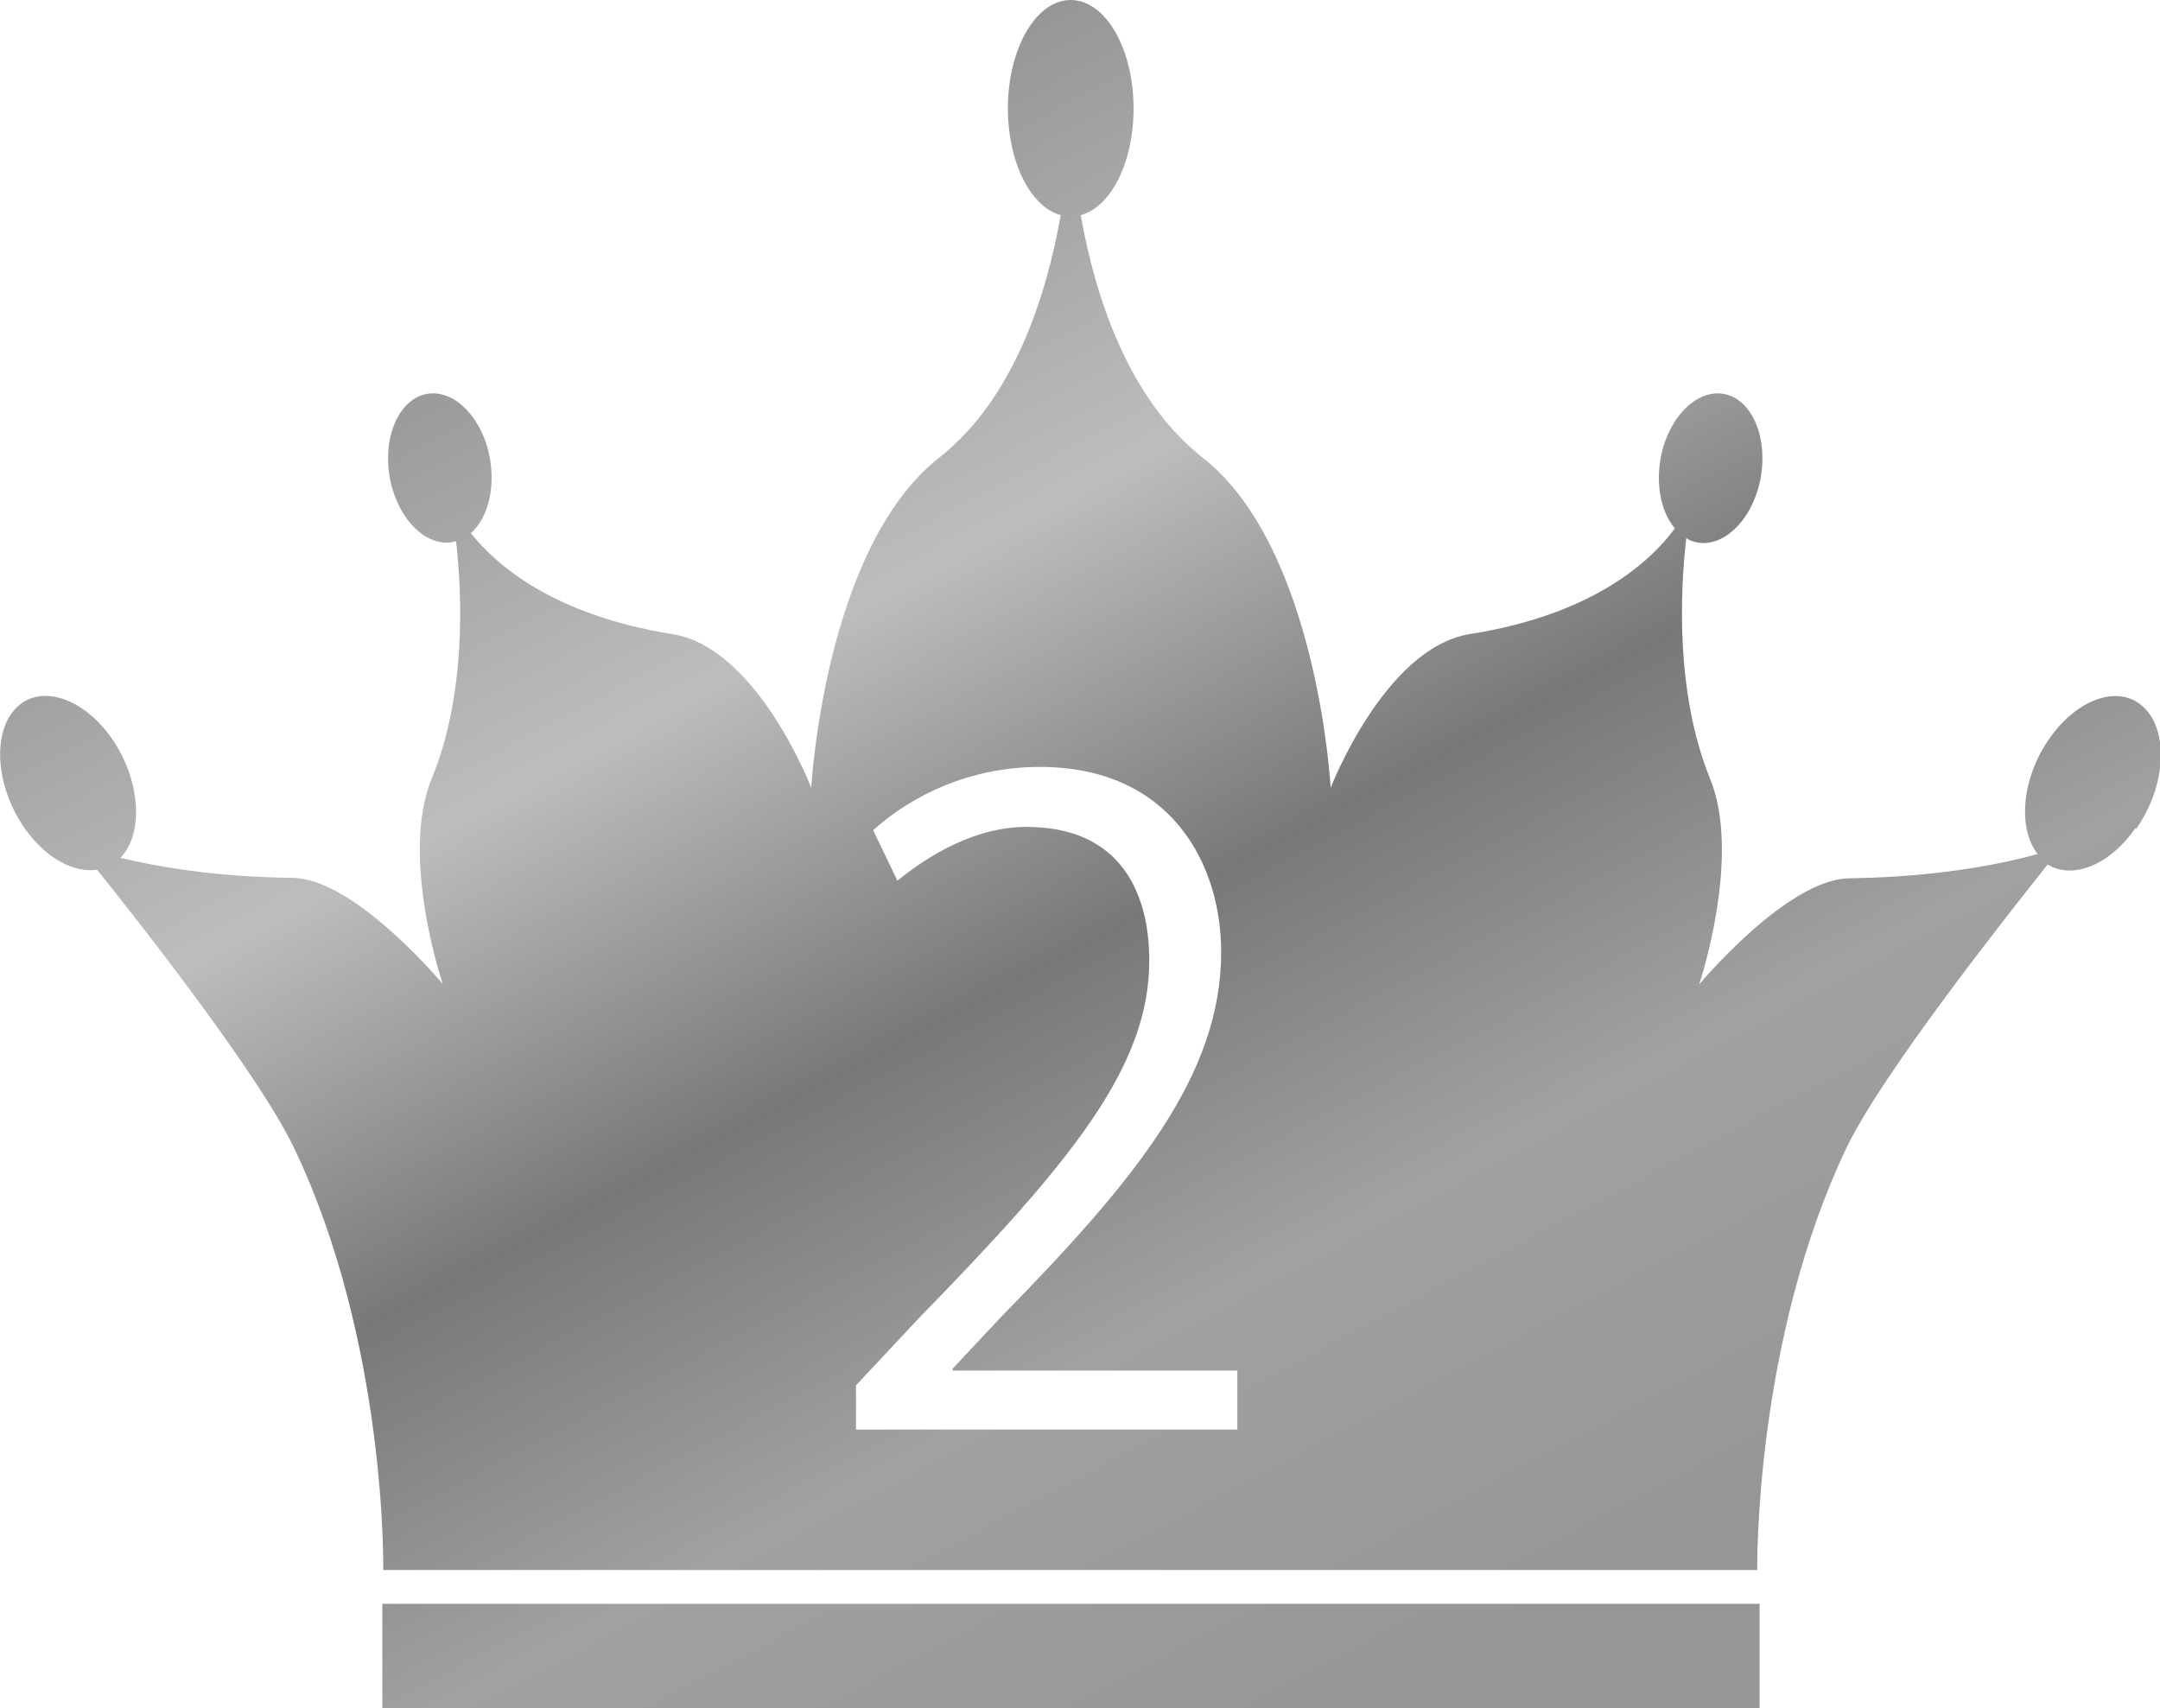 <?xml version="1.0" encoding="UTF-8"?>
<svg xmlns="http://www.w3.org/2000/svg" version="1.1" xmlns:xlink="http://www.w3.org/1999/xlink" viewBox="0 0 45.37 35.88">
  <!-- Generator: Adobe Illustrator 29.3.1, SVG Export Plug-In . SVG Version: 2.1.0 Build 151)  -->
  <defs>
    <style>
      .st0 {
        fill: #fff;
      }

      .st1 {
        filter: url(#drop-shadow-1);
      }

      .st2 {
        fill: url(#_名称未設定グラデーション_786);
      }
    </style>
    <linearGradient id="_名称未設定グラデーション_786" data-name="名称未設定グラデーション 786" x1="33.2" y1="37.88" x2="15.09" y2="3.82" gradientUnits="userSpaceOnUse">
      <stop offset=".1" stop-color="#969696"/>
      <stop offset=".34" stop-color="#a1a1a1"/>
      <stop offset=".54" stop-color="#787878"/>
      <stop offset=".76" stop-color="#bdbdbd"/>
      <stop offset="1" stop-color="#969696"/>
    </linearGradient>
    <filter id="drop-shadow-1" x="17.99" y="16.12" width="8.68" height="14.6" filterUnits="userSpaceOnUse">
      <feOffset dx="-.69" dy="-.69"/>
      <feGaussianBlur result="blur" stdDeviation="0"/>
      <feFlood flood-color="#191718" flood-opacity=".4"/>
      <feComposite in2="blur" operator="in"/>
      <feComposite in="SourceGraphic"/>
    </filter>
  </defs>
  <g id="Layer_1">
    <path class="st2" d="M44.85,17.4c-.54.78-1.32,1.08-1.84.76-.9,1.13-3.48,4.4-4.22,5.94-1.95,4.08-1.88,8.88-1.88,8.88H8.05s.08-4.79-1.88-8.88c-.72-1.5-3.15-4.61-4.13-5.83-.49.07-1.08-.24-1.52-.87-.61-.87-.69-2-.19-2.52s1.4-.24,2.01.62c.61.87.69,2,.19,2.52,0,0,0,0,0,0,.75.18,1.95.4,3.62.42,1.31.02,3.15,2.23,3.15,2.23,0,0-.91-2.68-.23-4.32.72-1.75.64-3.84.51-4.98-.53.15-1.11-.32-1.34-1.11-.24-.84.02-1.7.57-1.94.55-.23,1.19.25,1.43,1.09.2.71.04,1.45-.35,1.79.55.69,1.75,1.72,4.23,2.12,1.79.28,2.92,3.23,2.92,3.23,0,0,.27-5.03,2.68-6.93,1.58-1.24,2.26-3.41,2.56-5.1-.63-.17-1.11-1.11-1.11-2.24,0-1.26.59-2.28,1.32-2.28s1.32,1.02,1.32,2.28c0,1.14-.48,2.07-1.11,2.24.3,1.69.99,3.86,2.57,5.1,2.41,1.9,2.68,6.93,2.68,6.93,0,0,1.13-2.94,2.92-3.23,2.6-.41,3.8-1.53,4.31-2.22-.32-.38-.43-1.04-.25-1.69.24-.83.88-1.32,1.43-1.09s.81,1.1.57,1.94c-.24.83-.88,1.32-1.43,1.09-.03-.01-.05-.03-.08-.05-.13,1.12-.23,3.26.5,5.06.67,1.64-.23,4.32-.23,4.32,0,0,1.84-2.21,3.15-2.23,1.95-.03,3.27-.32,3.96-.51-.43-.55-.33-1.61.25-2.43.61-.87,1.51-1.15,2.01-.62.5.52.42,1.65-.19,2.52ZM36.96,33.69H8.03v2.19h28.93v-2.19Z"/>
  </g>
  <g id="Layer_2">
    <g class="st1">
      <path class="st0" d="M26.67,30.72h-8v-.93l1.32-1.41c3.21-3.29,4.84-5.28,4.84-7.51,0-1.46-.63-2.81-2.58-2.81-1.08,0-2.06.6-2.71,1.13l-.51-1.06c.83-.75,2.06-1.33,3.5-1.33,2.73,0,3.81,2.01,3.81,3.89,0,2.58-1.79,4.77-4.58,7.62l-1.06,1.13v.04h5.98v1.24Z"/>
    </g>
  </g>
</svg>